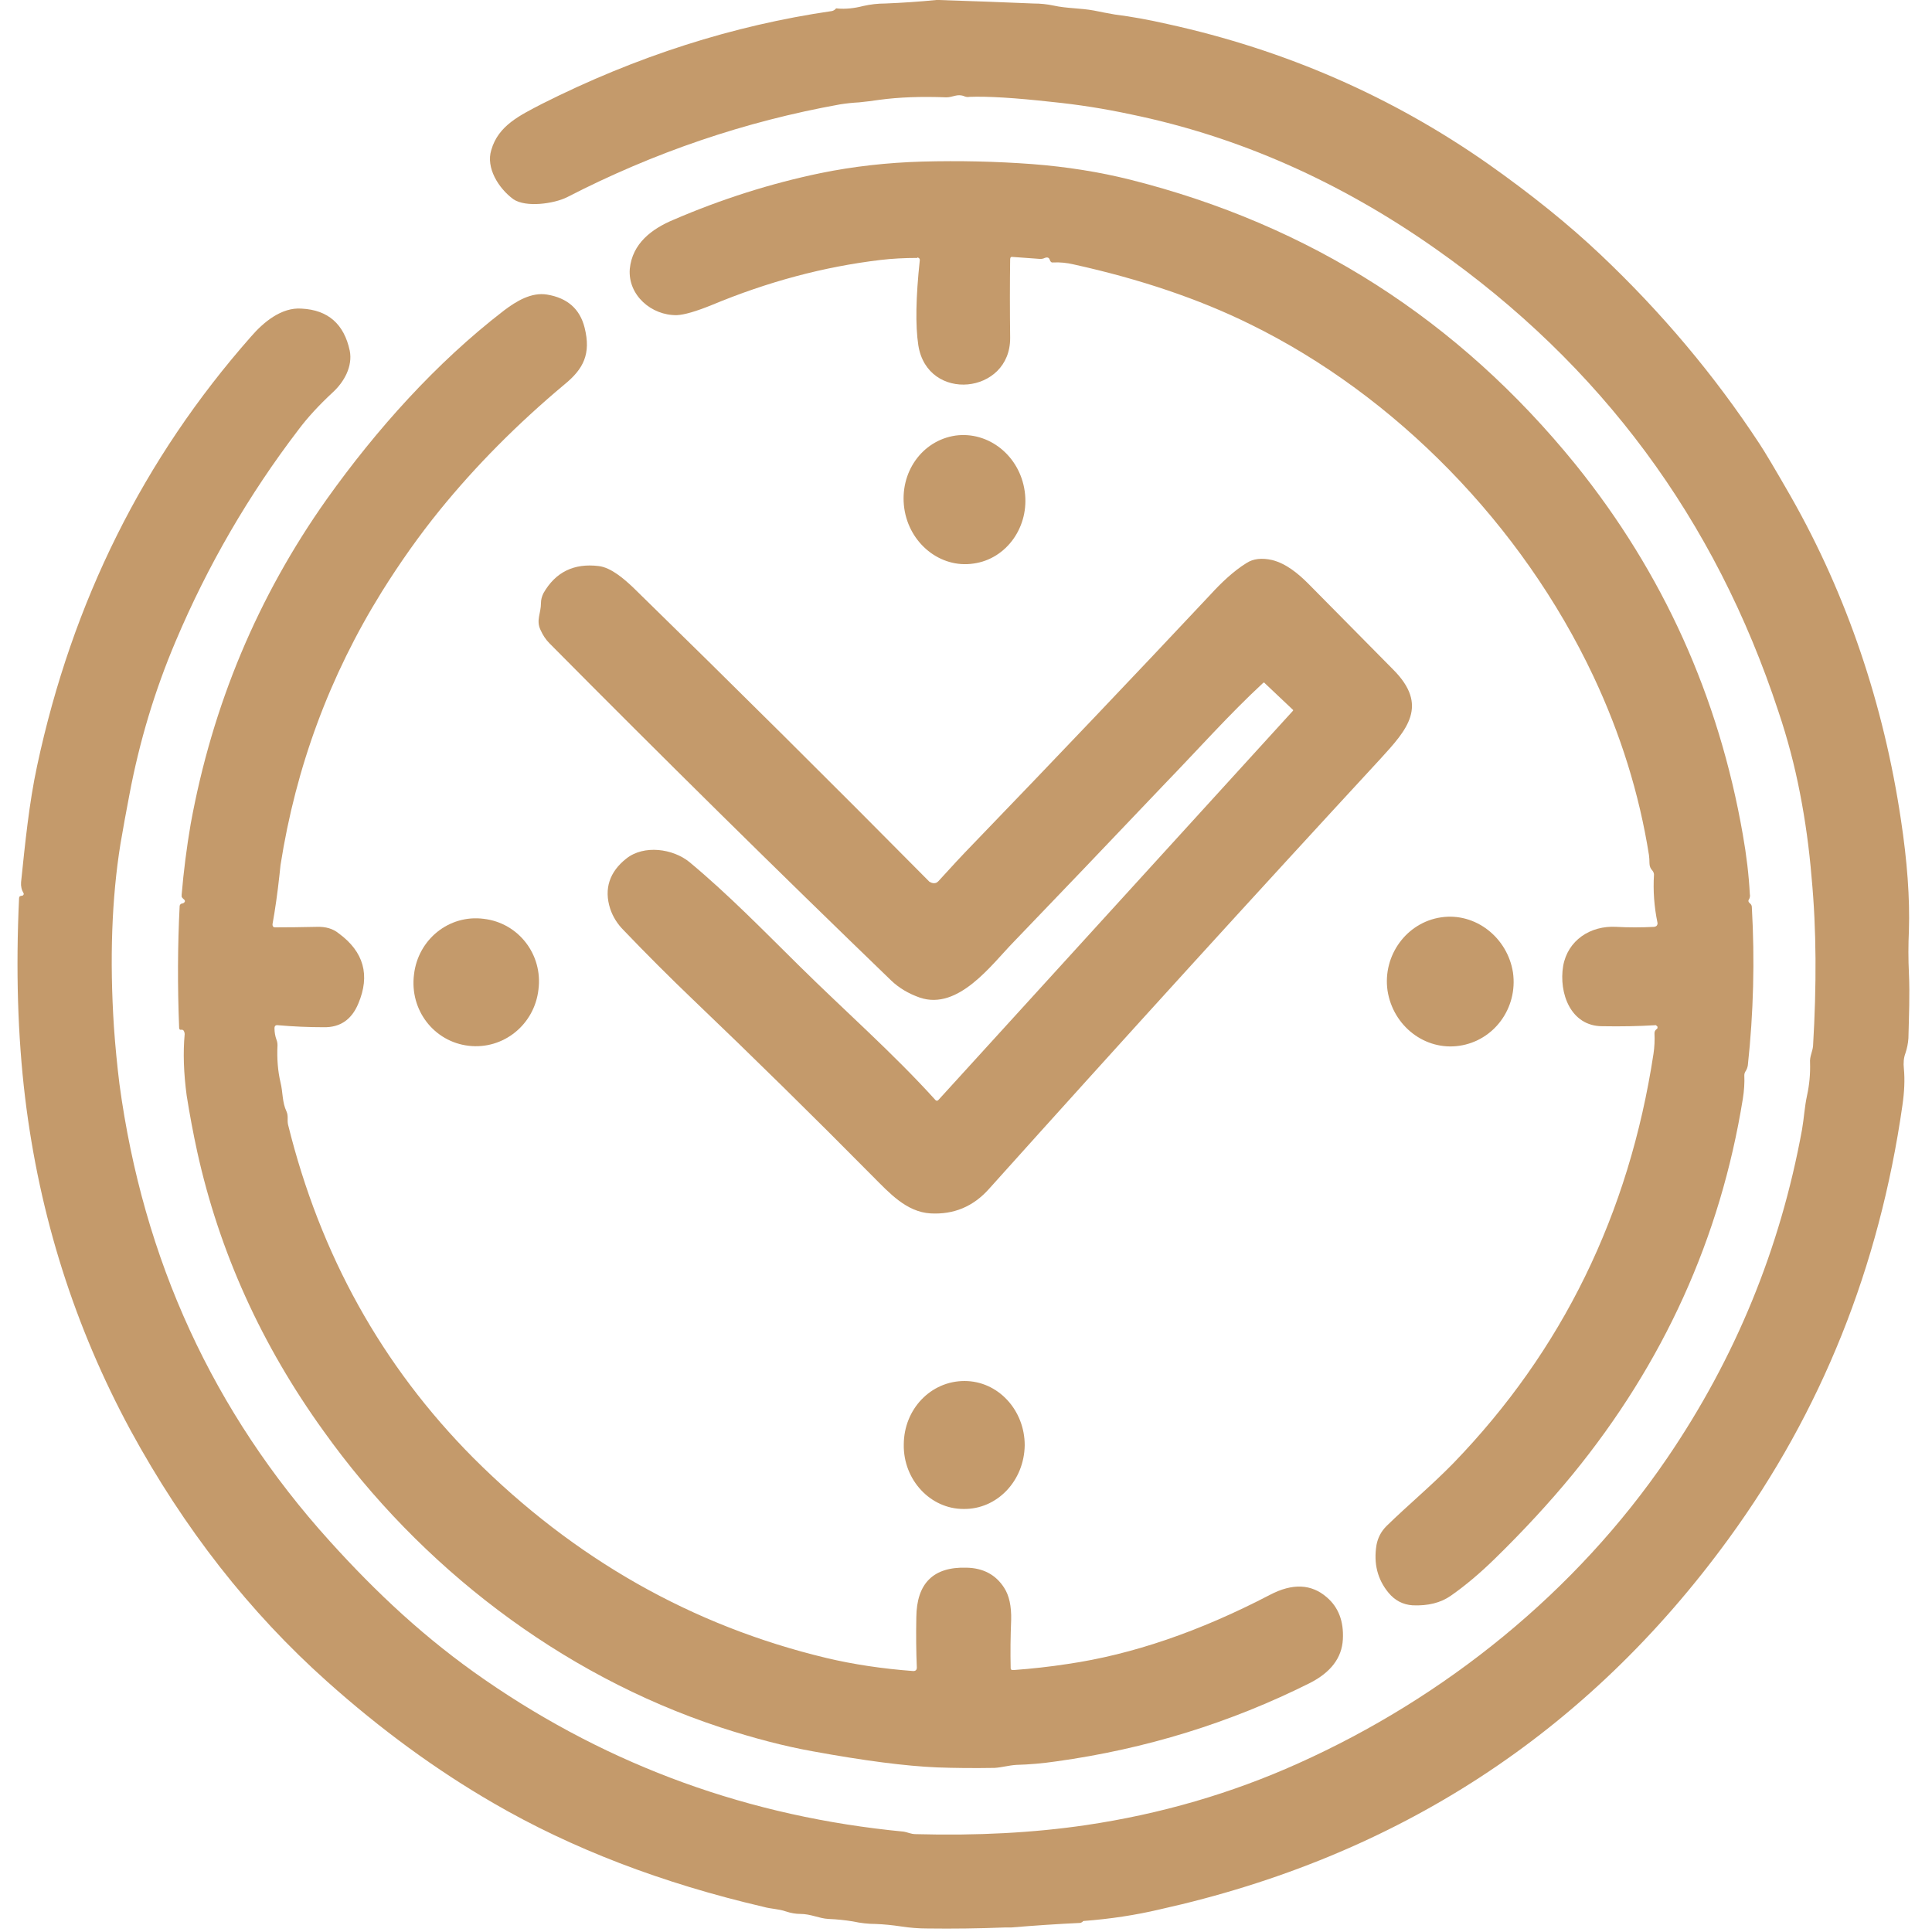 <svg version="1.2" xmlns="http://www.w3.org/2000/svg" viewBox="0 0 385 385" width="42" height="42">
	<title>quick_decision_original-svg</title>
	<style>
		.s0 { fill: #c49a6b } 
	</style>
	<path id="Layer" class="s0" d="m186.6 0h0.4q9.5 0.3 19 0.7 2 0 3.9 0.4c2.7 0.6 5.4 0.5 8.1 1q1.9 0.4 4.2 0.8 4.8 0.6 10.5 1.9 35.1 7.7 63.9 27.9 12.9 9.1 22.3 18 18.3 17.3 31.7 37.7 1.6 2.4 6.3 10.6c11.2 19.7 18.5 41.5 21.9 64.3q1.9 12.5 1.6 22.1-0.2 4.4 0 8.5c0.2 4.4 0 8.6-0.1 13q-0.1 1.5-0.6 3-0.5 1.3-0.3 3.1 0.3 3.2-0.3 7.3-6.9 48.3-34.6 86.3-42.3 58.1-113.4 73.9-7.2 1.7-15.1 2.3-0.2 0-0.3 0.2-0.3 0.2-0.6 0.2-6.4 0.3-13.6 0.9-0.6 0-1.3 0-7.7 0.3-15.4 0.2-2.6 0-5.2-0.4-2.6-0.4-5.1-0.5-2.2 0-4.5-0.5-2.4-0.4-4.9-0.5c-1.9-0.1-3.5-1-5.6-1q-1.4 0-2.9-0.5c-1.4-0.5-3-0.5-4.4-0.9q-30.5-7.1-53.9-20.7-17.1-9.9-33.1-24.2-23.2-20.7-39.2-50.1-16.7-30.9-21-66.3-2.2-18.3-1.2-39.7 0-0.5 0.6-0.5 0.1 0 0.2-0.1 0.2-0.2 0.1-0.4-0.6-1-0.5-2.2c0.8-7.7 1.6-15.8 3.2-23.2q10.5-49.1 42.6-85.5c2.5-2.9 6.1-5.9 10.1-5.6q7.9 0.4 9.6 8.4c0.6 3.1-1.1 6.2-3.4 8.3q-4.1 3.8-6.8 7.4-14.9 19.5-24.5 42.2-6.2 14.6-9.2 30.5-1 5.2-1.8 9.9-2.6 16.2-1.3 36.4 0.4 5.7 1.1 11.4 7.1 52.6 41.9 91.1c9.3 10.3 19.1 19.5 31 27.7q37.4 25.8 83.4 30.2c0.7 0.1 1.4 0.5 2.4 0.5q18.3 0.5 33.9-1.8 22.3-3.3 42.3-12.3c29.2-13.1 55.3-34.1 73.5-60.8q20.4-29.9 26.9-65.5c0.4-2.3 0.5-4.5 1-6.8q0.7-3.2 0.6-6.5c-0.1-1.3 0.5-2.2 0.6-3.4 0.7-11.9 0.7-23.1-0.3-33.6q-0.7-8.5-2.3-16.7-1.6-8.3-4.3-16.3-18.9-57.5-68.3-92.2-28.7-20.2-60.7-26.8-7.9-1.7-15.9-2.5-10.8-1.2-16.3-1-0.5 0.1-1-0.1c-1.4-0.6-2.3 0.2-3.6 0.2q-7.5-0.3-13.4 0.5-2 0.3-4 0.5-1.9 0.1-3.8 0.4-28.4 5.1-54.4 18.5c-2.6 1.3-8.2 2.1-10.7 0.4-3-2.2-5.5-6.3-4.4-9.8 1.4-4.9 5.7-6.9 10.1-9.2q28.2-14.2 57.8-18.5 0.4-0.1 0.7-0.4 0.1-0.2 0.4-0.1 2.4 0.2 5.1-0.5 2.2-0.5 4.4-0.5 5.1-0.2 10.2-0.7z"/>
	<path id="Layer" class="s0" d="m182.8 51.4q-3.9 0-7.3 0.4-16.9 2-33.7 9-4.7 1.9-6.9 2c-5.1 0.1-9.8-4-9.4-9.2 0.5-5.1 4.4-8 8.7-9.8q14.4-6.2 29.3-9.3 9.8-2 20.3-2.3 11.1-0.3 21.9 0.5 10.3 0.8 19.5 3.1 53.7 13.5 88.8 56.8 26.1 32.4 33.3 73.7 1.1 6.2 1.4 11.9 0.1 0.4-0.1 0.9-0.4 0.5 0.1 0.9 0.4 0.3 0.4 0.8 0.9 15.8-0.8 31.5-0.1 0.6-0.4 1.1-0.3 0.4-0.3 0.9 0.1 2.2-0.3 4.7-6.7 41.5-33.9 74.8-6.9 8.4-15.5 16.8-4.5 4.4-8.8 7.4-3 2.1-7.6 1.9-2.9-0.2-4.8-2.5-3.3-4-2.4-9.5 0.4-2.2 2-3.8c4.3-4.2 8.9-8 13.3-12.5q32.6-33.7 39.9-81.6 0.3-2 0.2-4.1 0-0.5 0.4-0.8 0.1-0.1 0.2-0.2 0-0.1 0-0.2 0-0.2-0.1-0.2-0.1-0.1-0.2-0.2-0.1 0-0.2 0-4.9 0.3-10.5 0.2c-6.3 0-8.7-6.6-7.8-12 0.9-5.1 5.4-8.1 10.6-7.8q3.6 0.2 7.6 0 0.1-0.1 0.3-0.1 0.1-0.1 0.2-0.2 0-0.1 0.1-0.2 0-0.1 0-0.3-1-4.8-0.7-9.6 0-0.4-0.3-0.8-0.6-0.6-0.6-1.5 0-0.8-0.1-1.6-2.9-18.3-11.1-35.7c-14.2-30.1-39.4-55.9-68.4-70.1q-15.2-7.5-35.1-11.9-2.1-0.5-4.1-0.4-0.5 0.1-0.7-0.5-0.2-0.7-1-0.4-0.4 0.2-0.9 0.2l-5.5-0.4q-0.5-0.1-0.5 0.5-0.1 7.3 0 15.6c0.1 11.3-16.5 13-18.3 1.5q-0.9-5.9 0.3-17 0-0.4-0.5-0.5z"/>
	<path id="Layer" class="s0" d="m54.8 184.8q3.8 0 8.3-0.1 2.7-0.1 4.4 1.3 7.5 5.5 3.9 14-2 4.8-6.9 4.7-4.5 0-9.1-0.4-0.7-0.1-0.7 0.6 0 1.2 0.4 2.3 0.2 0.5 0.2 1.1-0.2 4 0.6 7.4c0.5 2 0.3 3.9 1.2 5.8 0.4 0.9 0.1 1.7 0.3 2.6q9.6 38.9 36.9 66.4 30.3 30.3 70.4 39.9 8 1.9 17.3 2.6 0.7 0 0.7-0.7-0.2-4.7-0.1-10 0.1-10.2 10-9.9 5 0.1 7.5 4 1.5 2.3 1.4 6.4-0.2 5-0.1 9.5 0 0.1 0 0.2 0.1 0.1 0.1 0.2 0.1 0.1 0.2 0.1 0.2 0 0.3 0 5.5-0.4 10.7-1.2 19.3-2.8 40.4-13.8 6.7-3.5 11.3 0.5 3.5 3 3.2 8.4-0.3 5.5-6.6 8.7-23.8 11.9-50.5 15.6-4.1 0.6-8 0.7c-1.5 0.1-2.8 0.5-4.3 0.6q-6.2 0.1-11.5-0.1-9.4-0.4-24.7-3.2-8.4-1.5-18.5-4.8c-31.9-10.5-59.8-32.1-79-59q-18.6-25.8-25.2-55.7-1.2-5.5-2.1-11.2-0.9-6.7-0.4-12.2 0-0.4-0.2-0.7-0.1-0.2-0.4-0.2-0.5 0.1-0.5-0.4-0.5-12.5 0.1-24.2 0-0.3 0.3-0.5l0.4-0.1q0.7-0.4 0-0.9-0.2-0.2-0.3-0.4 0-0.2 0-0.4 0.6-7.1 1.8-14.1 6.5-35.6 27.1-64.7c9.9-13.9 21.8-27.2 35.3-37.6 2.5-1.9 5.5-3.7 8.6-3.2q6.1 1 7.5 6.6c1.3 5.2-0.2 8.2-4 11.3q-14.1 11.8-24.9 25.1-6 7.4-11.5 16.2-15.6 25.1-20.2 54.5-0.1 0.9-0.2 1.9-0.6 5.5-1.4 9.9 0 0.6 0.5 0.6z"/>
	<path id="Layer" class="s0" d="m180.2 101.3c-1-7.1 3.5-13.5 10.2-14.5 6.6-0.9 12.8 4 13.8 11.1 1 7-3.6 13.5-10.2 14.4-6.6 1-12.8-4-13.8-11z"/>
	<path id="Layer" class="s0" d="m186.4 219.2q0.3 0.3 0.6 0l70.6-77.5q0.2-0.2 0-0.3l-5.5-5.2q-0.2-0.3-0.4-0.1c-6.7 6.2-13.1 13.4-19.4 19.9q-17.4 18.3-30.3 31.7c-4.4 4.5-11 13.7-18.7 11.1q-3.4-1.2-5.7-3.4-34.4-33.2-68.1-67.2-1.1-1.1-1.8-2.7c-0.9-1.9 0.1-3.3 0.1-5.3q0-1 0.5-2 3.6-6.3 11-5.4c2.5 0.3 5.1 2.6 6.9 4.3q30.1 29.4 59 58.6 0.2 0.1 0.4 0.2 0.3 0.1 0.5 0.1 0.3 0 0.5-0.1 0.2-0.1 0.4-0.3 3.7-4.1 7-7.5 24.4-25.3 47.2-49.6c2.1-2.3 4.6-4.7 7.2-6.3q2-1.3 5.1-0.6c2.8 0.7 5.2 2.7 7.2 4.7q8.2 8.3 16.9 17.1c7.2 7.2 2.8 12-2.5 17.8q-37.5 40.6-78 85.7-4.7 5.3-11.7 4.9c-4.8-0.3-8.2-4.1-11.4-7.3q-17.9-18.1-35.9-35.3-7.2-6.9-13.8-13.8-1.9-1.9-2.7-4.3c-1.3-4-0.1-7.4 3.2-10 3.5-2.8 9.3-2 12.6 0.7 7.7 6.4 14.7 13.6 21.9 20.7 9 8.9 18.7 17.4 27.1 26.7z"/>
	<path id="Layer" class="s0" d="m276.5 197.4c-1-7 3.8-13.6 10.7-14.6 6.8-1 13.2 4 14.3 11 1 7.1-3.8 13.6-10.7 14.6-6.8 1-13.2-3.9-14.3-11z"/>
	<path id="Layer" class="s0" d="m82.5 194.2c0.8-7 7-12 13.9-11.1 6.9 0.8 11.8 7.1 10.9 14.1-0.8 7-7 12-13.9 11.2-6.9-0.8-11.8-7.1-10.9-14.2z"/>
	<path id="Layer" class="s0" d="m180.1 287.9c0-7.1 5.4-12.7 12.1-12.7 6.7 0 12 5.8 12 12.8-0.1 7.1-5.5 12.8-12.2 12.7-6.6 0-12-5.8-11.9-12.8z"/>
</svg>